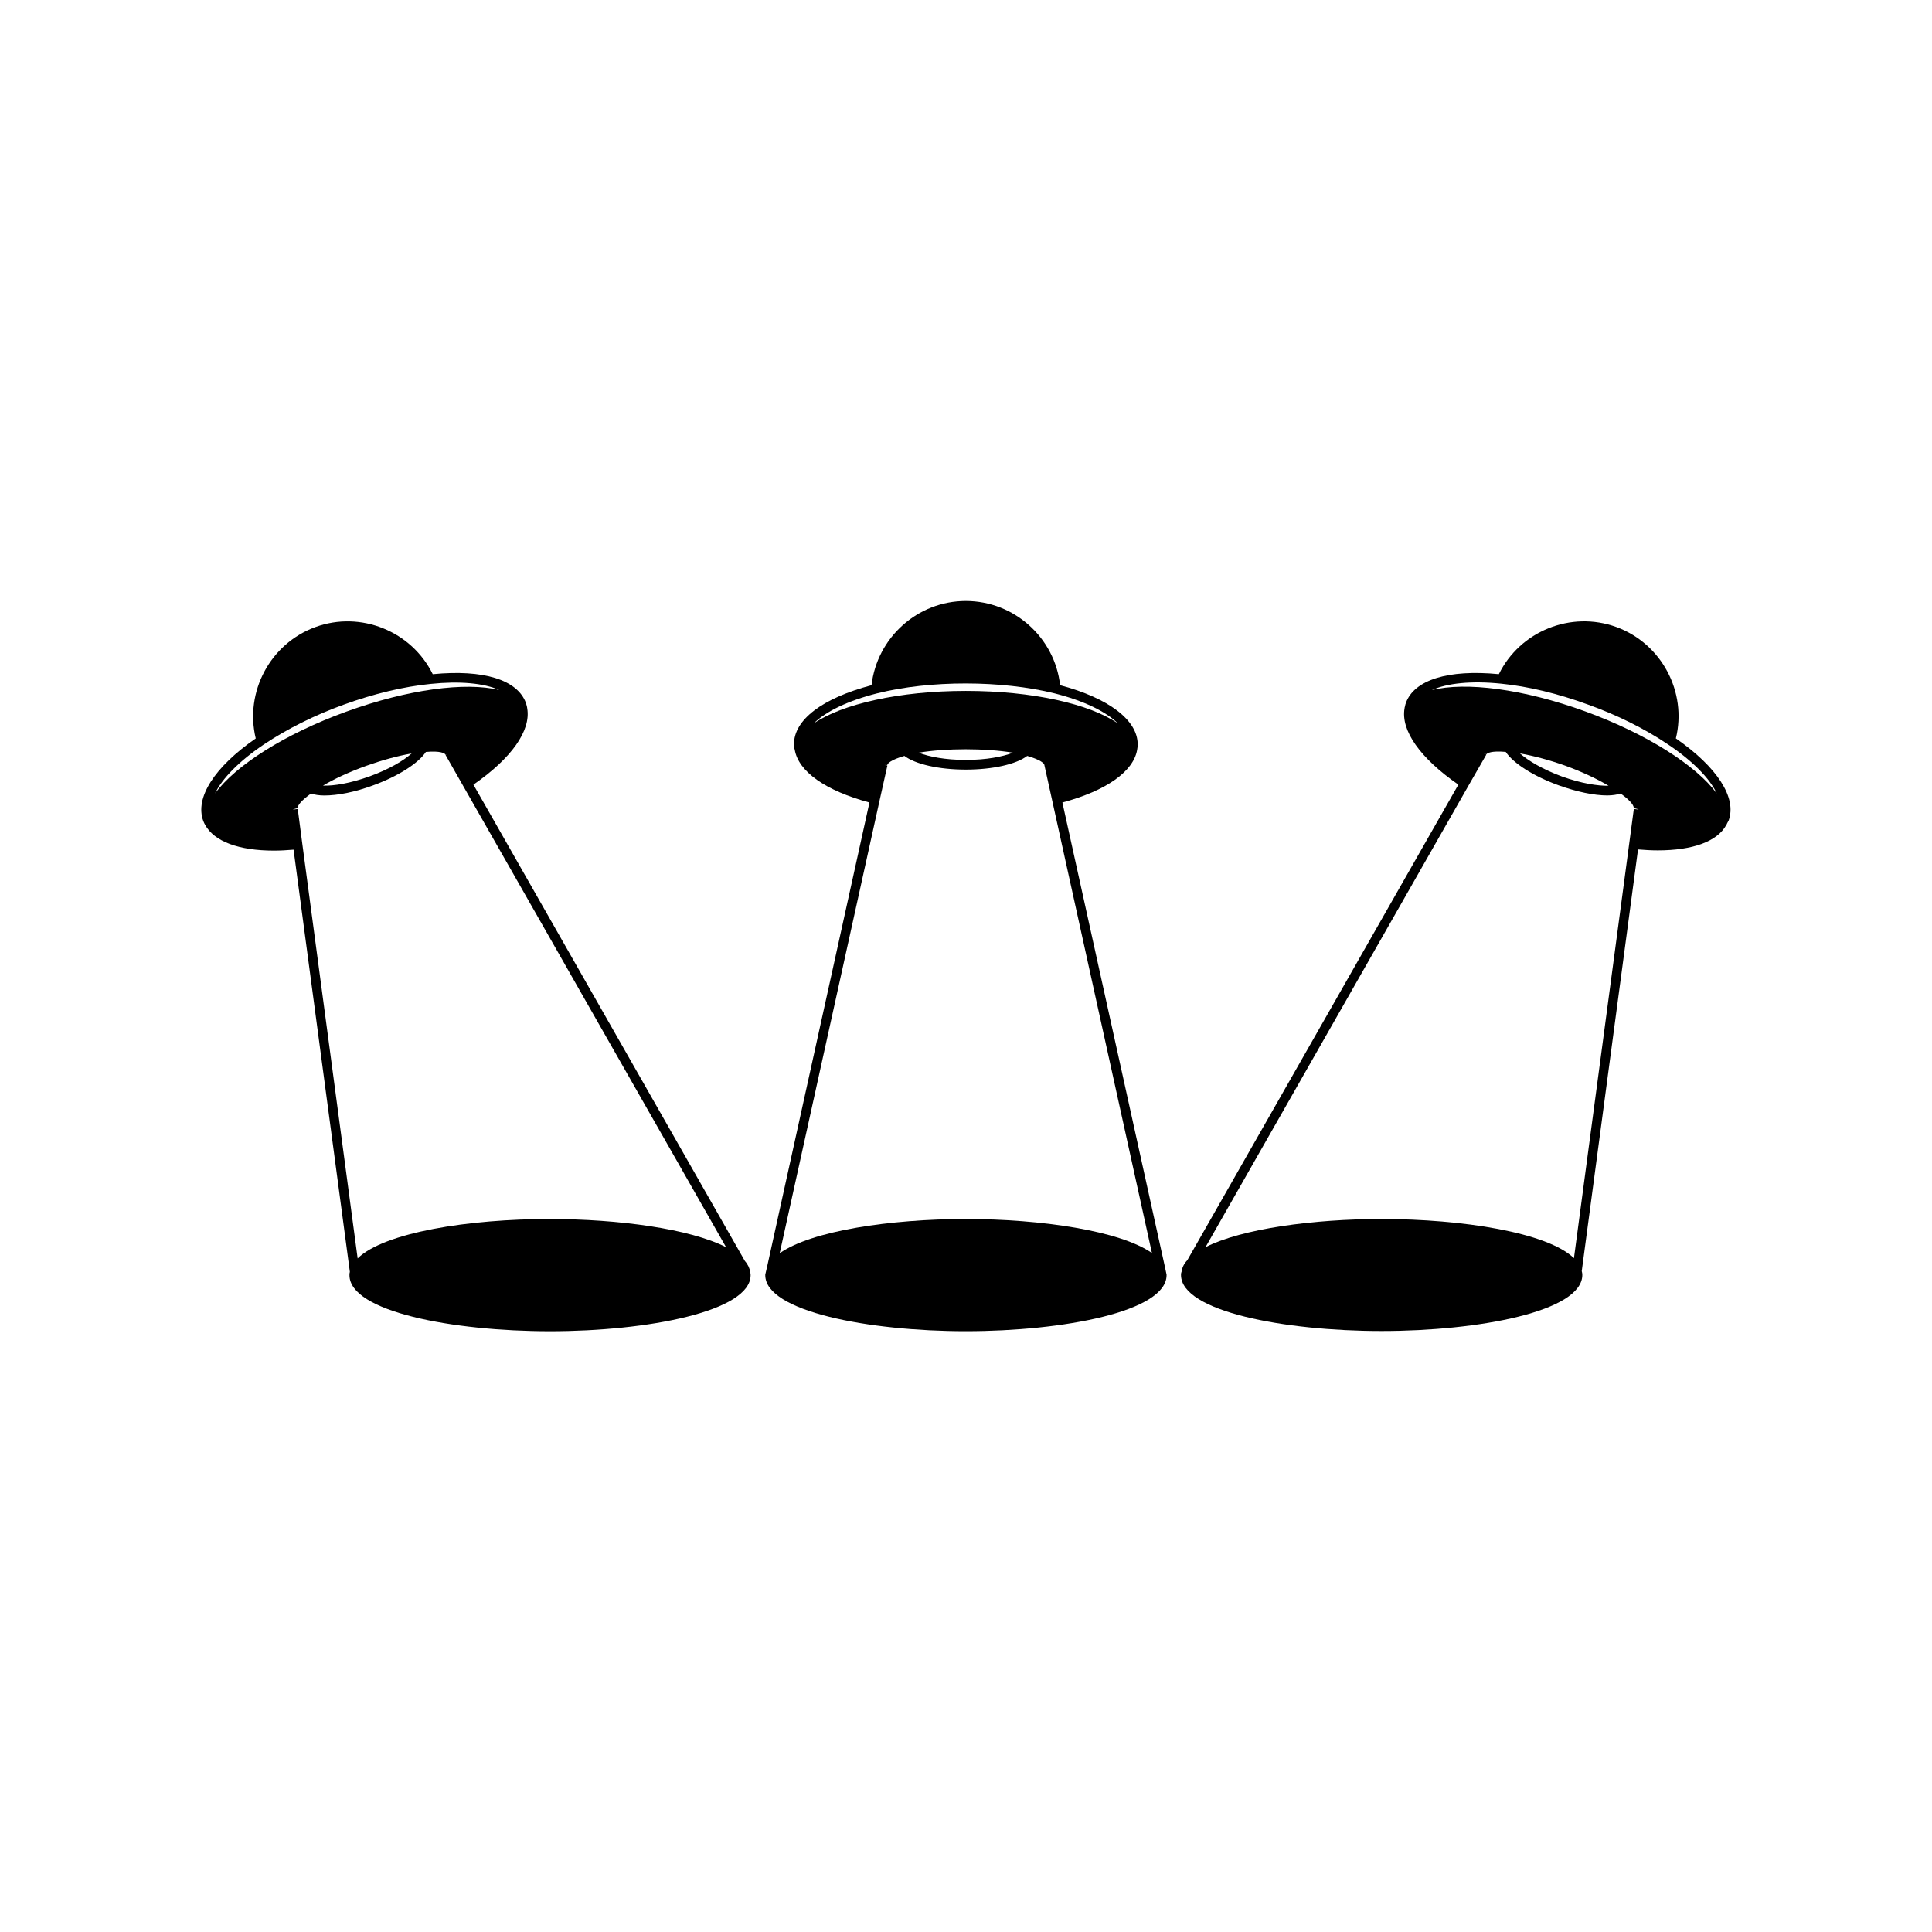<?xml version="1.0" encoding="UTF-8"?>
<!-- Uploaded to: SVG Find, www.svgfind.com, Generator: SVG Find Mixer Tools -->
<svg fill="#000000" width="800px" height="800px" version="1.1" viewBox="144 144 512 512" xmlns="http://www.w3.org/2000/svg">
 <g>
  <path d="m399.95 496.78c25.797 0 53.203-5.188 53.203-14.863 0-0.102 0-0.25-0.051-0.352l-0.352-1.664-27.207-123.23c11.637-3.125 18.793-8.211 19.801-13.906 0.102-0.504 0.152-1.008 0.152-1.512 0-6.398-7.656-12.242-20.555-15.668-1.41-12.594-12.191-22.32-24.988-22.32s-23.527 9.723-24.988 22.32c-13.098 3.477-20.555 9.168-20.555 15.668 0 0.504 0.051 1.008 0.203 1.41 0.957 5.793 8.16 10.883 19.801 14.008l-27.156 123.18-0.051 0.203-0.352 1.512c-0.051 0.102-0.051 0.25-0.051 0.352-0.008 9.621 27.398 14.863 53.145 14.863zm-40.305-161.07c3.223-3.176 9.02-5.996 16.777-7.961 14.055-3.527 33-3.477 47.055 0 7.758 1.965 13.551 4.785 16.777 7.961-7.559-5.188-22.672-8.613-40.305-8.613-17.633 0-32.75 3.477-40.305 8.613zm52.797 7.762c-2.719 1.059-7.004 1.914-12.496 1.914-5.492 0-9.773-0.855-12.496-1.914 7.258-1.211 17.688-1.211 24.992 0zm-35.316 12.543 2.016-9.02v-0.152l-0.707-0.102h0.707c0-0.352 0.855-1.359 4.535-2.418 2.922 2.215 9.168 3.629 16.273 3.629s13.352-1.41 16.273-3.629c3.68 1.059 4.535 2.066 4.535 2.367l28.516 129.38c-8.414-5.894-29.371-9.02-49.324-9.02-19.949 0-40.91 3.125-49.324 9.07z"/>
  <path d="m342.92 481.92c0-0.25 0-0.453-0.102-0.707h0.051l-0.051-0.102c-0.152-1.008-0.605-2.016-1.41-2.922l-71.945-126.25c10.125-7.004 15.266-14.359 14.258-20.203-0.051-0.504-0.203-0.957-0.352-1.461-2.266-6.144-11.234-8.918-24.688-7.609-5.594-11.387-19.094-16.879-31.086-12.496-11.992 4.383-18.793 17.18-15.82 29.523-10.984 7.609-16.172 15.719-13.906 21.867 0.152 0.402 0.352 0.805 0.504 1.059 2.418 4.383 8.918 6.801 18.238 6.801 1.664 0 3.375-0.102 5.188-0.25l14.914 111.85v0.051c-0.102 0.301-0.102 0.555-0.102 0.855 0 9.672 27.355 14.863 53.152 14.863s53.156-5.242 53.156-14.863zm-141.93-127.66c1.914-3.981 6.398-8.566 12.898-12.949 6.246-4.18 13.551-7.809 21.211-10.578 7.91-2.871 15.871-4.785 23.023-5.492 7.758-0.805 14.105-0.203 18.188 1.613-8.969-2.168-24.184-0.203-40.559 5.742-16.371 5.945-29.32 14.258-34.762 21.664zm52.094-10.582c-2.168 1.914-5.945 4.18-11.082 6.047-5.188 1.863-9.473 2.57-12.395 2.469 2.871-1.715 6.699-3.527 11.438-5.238 4.082-1.461 8.262-2.621 11.992-3.273l0.047-0.004zm-14.305 133.81-14.66-109.83-1.211-9.27-1.211 0.152v-0.051l1.258-0.352c-0.203-0.656 0.957-2.016 3.375-3.777l0.051-0.051c1.008 0.301 2.168 0.504 3.578 0.504 3.527 0 8.113-0.906 12.898-2.672 6.648-2.418 11.992-5.844 14.008-8.867 3.828-0.352 5.039 0.352 5.188 0.707l0.051 0.102 0.402-0.203-0.402 0.25 74.312 130.39c-9.621-4.887-28.516-7.457-46.652-7.457-21.465-0.051-44.035 3.578-50.984 10.43z"/>
  <path d="m588.12 339.69c3.023-12.293-3.777-25.141-15.77-29.523-12.043-4.383-25.543 1.109-31.137 12.496-13.453-1.309-22.418 1.512-24.637 7.609-0.102 0.301-0.203 0.605-0.25 0.957-0.051 0.152-0.102 0.301-0.102 0.453-1.059 5.894 4.133 13.25 14.258 20.254l-71.844 126.05s-0.051 0-0.051 0.051c-0.855 0.906-1.309 1.914-1.461 2.973l-0.051 0.152c-0.102 0.25-0.102 0.453-0.102 0.707 0 9.672 27.406 14.863 53.152 14.863 25.797 0 53.203-5.188 53.203-14.863 0-0.352-0.051-0.656-0.152-1.008l14.914-111.75c1.812 0.152 3.578 0.25 5.238 0.25 9.27 0 15.77-2.367 18.137-6.699 0.102-0.152 0.152-0.25 0.203-0.402 0.152-0.25 0.301-0.555 0.453-0.855 2.168-6-3.019-14.109-14.004-21.719zm-9.926 18.844-1.211-0.152-15.871 119.05c-7.004-6.801-29.574-10.379-50.984-10.379-18.086 0-37.031 2.57-46.652 7.457l69.727-122.38 4.637-8.062 0.051-0.102-0.957-0.453 0.957 0.402c0.152-0.301 1.309-1.008 5.09-0.656h0.051c2.016 3.023 7.356 6.449 14.055 8.867 4.785 1.715 9.371 2.672 12.848 2.672 1.41 0 2.57-0.203 3.578-0.504l0.051 0.051c3.023 2.168 3.477 3.426 3.375 3.777l1.258 0.352zm-31.387-14.863h0.051c3.727 0.656 7.961 1.812 12.043 3.273 4.281 1.562 8.262 3.426 11.387 5.289-2.871 0.051-7.203-0.605-12.395-2.469-5.141-1.91-8.918-4.18-11.086-6.094zm17.332-11.133c-16.473-5.996-31.789-7.91-40.707-5.644 4.082-1.863 10.531-2.519 18.391-1.715 7.106 0.707 15.062 2.621 23.023 5.543 7.609 2.719 14.965 6.348 21.16 10.531 6.551 4.383 11.035 8.969 12.949 13-5.445-7.356-18.395-15.719-34.816-21.715z"/>
 </g>
</svg>